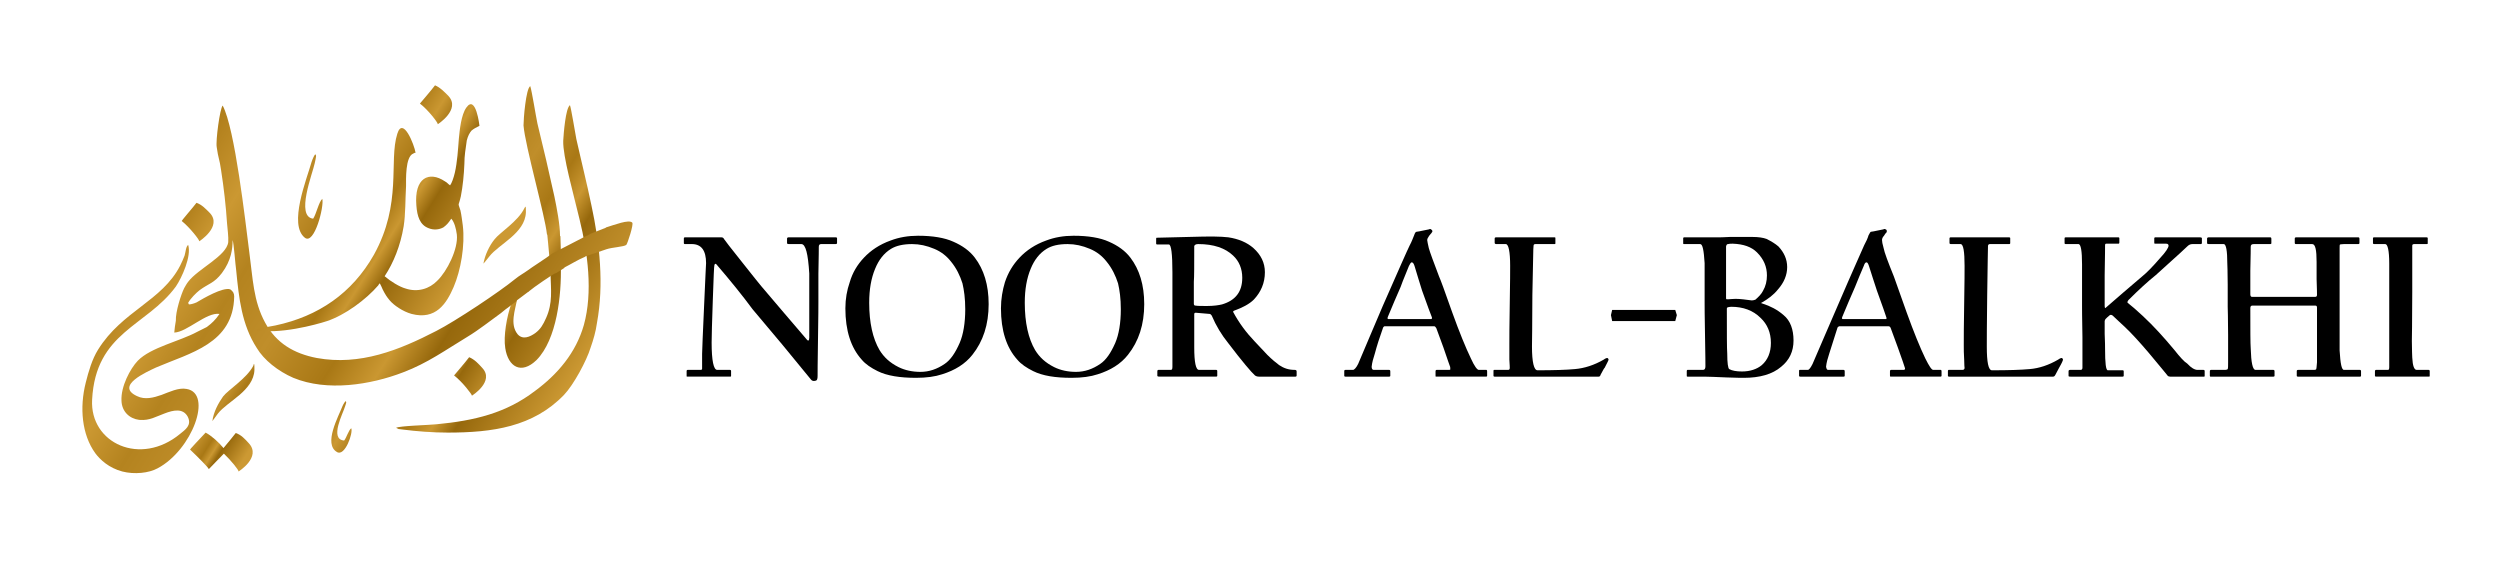 <?xml version="1.0" encoding="UTF-8"?>
<!DOCTYPE svg PUBLIC "-//W3C//DTD SVG 1.1//EN" "http://www.w3.org/Graphics/SVG/1.1/DTD/svg11.dtd">
<!-- Creator: CorelDRAW X7 -->
<svg xmlns="http://www.w3.org/2000/svg" xml:space="preserve" width="6.317in" height="1.419in" version="1.1" style="shape-rendering:geometricPrecision; text-rendering:geometricPrecision; image-rendering:optimizeQuality; fill-rule:evenodd; clip-rule:evenodd"
viewBox="0 0 6295 1415"
 xmlns:xlink="http://www.w3.org/1999/xlink">
 <defs>
  <style type="text/css">
   <![CDATA[
    .fil7 {fill:none}
    .fil6 {fill:black;fill-rule:nonzero}
    .fil2 {fill:url(#id0)}
    .fil3 {fill:url(#id1)}
    .fil0 {fill:url(#id2)}
    .fil4 {fill:url(#id3)}
    .fil1 {fill:url(#id4)}
    .fil5 {fill:url(#id5)}
   ]]>
  </style>
  <linearGradient id="id0" gradientUnits="userSpaceOnUse" x1="685.785" y1="398.048" x2="1162.09" y2="698.866">
   <stop offset="0" style="stop-opacity:1; stop-color:#A37210"/>
   <stop offset="0.18" style="stop-opacity:1; stop-color:#CB9832"/>
   <stop offset="0.278" style="stop-opacity:1; stop-color:#B4831F"/>
   <stop offset="0.4" style="stop-opacity:1; stop-color:#C08E2A"/>
   <stop offset="0.541" style="stop-opacity:1; stop-color:#A97815"/>
   <stop offset="0.631" style="stop-opacity:1; stop-color:#CA9731"/>
   <stop offset="0.71" style="stop-opacity:1; stop-color:#96680C"/>
   <stop offset="1" style="stop-opacity:1; stop-color:#CC9933"/>
  </linearGradient>
  <linearGradient id="id1" gradientUnits="userSpaceOnUse" xlink:href="#id0" x1="592.954" y1="252.739" x2="1185.26" y2="626.822">
  </linearGradient>
  <linearGradient id="id2" gradientUnits="userSpaceOnUse" xlink:href="#id0" x1="979.36" y1="480.269" x2="1528.13" y2="826.864">
  </linearGradient>
  <linearGradient id="id3" gradientUnits="userSpaceOnUse" xlink:href="#id0" x1="888.255" y1="932.282" x2="1167.07" y2="1108.38">
  </linearGradient>
  <linearGradient id="id4" gradientUnits="userSpaceOnUse" xlink:href="#id0" x1="391.531" y1="408.465" x2="1406.01" y2="1049.19">
  </linearGradient>
  <linearGradient id="id5" gradientUnits="userSpaceOnUse" xlink:href="#id0" x1="472.038" y1="998.201" x2="643.705" y2="1106.62">
  </linearGradient>
 </defs>
 <g id="Layer_x0020_1">
  <g id="_1687391827360">
   <g>
    <path class="fil0" d="M1346 985c-73,56 -153,75 -248,84 -16,2 -95,4 -102,9l6 3c2,0 6,1 8,1 39,5 78,8 116,8 112,0 215,-14 293,-95 24,-25 57,-86 67,-119 7,-20 13,-40 16,-62 18,-98 7,-200 -14,-297 -6,-28 -12,-56 -19,-85 -6,-27 -13,-54 -19,-82 -3,-16 -13,-77 -16,-85 -11,7 -16,72 -17,90 -1,39 25,130 41,197 21,85 34,184 11,267 -20,70 -66,124 -123,166zm39 -295c1,41 6,73 -11,111 -8,18 -14,28 -27,38 -14,10 -32,18 -45,3 -20,-25 -6,-61 -1,-88l-15 12c-11,31 -20,81 -15,111 7,47 40,68 79,30 51,-52 63,-163 61,-238l1 0 -2 -74 -1 0c0,-29 -8,-70 -14,-99 -7,-30 -14,-61 -21,-93 -7,-31 -15,-61 -22,-92 -4,-19 -14,-82 -18,-94 -11,6 -17,83 -17,99 4,51 54,226 59,274 0,1 1,1 1,2l9 96c0,1 0,2 -1,2z"/>
    <path class="fil1" d="M1398 688l0 1 22 -14 0 -1c16,-8 33,-19 52,-27 0,0 1,-1 1,-1l53 -18c15,-5 44,-6 50,-11 3,-3 19,-52 15,-56 -8,-9 -46,6 -66,12 0,0 -1,1 -1,1l-38 15c-3,2 -5,3 -9,5 0,0 0,0 -1,0l-87 45c-11,9 -55,37 -61,42 -11,8 -21,13 -32,22 -39,32 -150,106 -199,131 -93,48 -192,88 -301,68 -57,-11 -102,-37 -130,-89 -30,-55 -31,-112 -40,-178 -10,-77 -36,-311 -67,-369 -7,7 -18,89 -15,105 4,29 7,29 11,58 7,45 12,89 15,134 1,12 4,35 3,47 -4,35 -76,67 -101,100 -4,5 -7,11 -10,16 -8,16 -22,60 -21,82l0 0c-2,10 -3,20 -4,30 32,-1 81,-52 114,-47 -10,15 -20,24 -32,33 -8,4 -16,8 -24,12 -44,24 -117,39 -150,73 -19,20 -43,65 -41,101 1,27 20,45 45,48l1 0c25,2 40,-8 62,-16 23,-9 47,-14 59,8 11,22 -7,33 -19,43 -100,83 -228,24 -222,-86 9,-171 137,-184 211,-285 15,-22 40,-77 31,-105 -6,5 -6,17 -9,27 -3,8 -7,17 -11,25 -46,90 -146,114 -207,212 -15,24 -24,55 -31,83 -16,63 -10,131 24,178 12,16 34,37 68,46 31,8 67,4 89,-8 87,-46 140,-189 73,-200 -20,-4 -44,8 -63,15l0 0c-20,7 -42,13 -62,3 -56,-26 25,-61 48,-72 86,-37 195,-60 197,-179 0,-8 -3,-13 -10,-18 -19,-6 -68,23 -85,33 -7,3 -14,5 -19,5l0 0c-1,-1 -1,-2 -2,-4 6,-11 20,-25 29,-32 23,-17 36,-17 56,-43 24,-32 27,-62 27,-83 3,7 7,63 9,76 7,71 14,137 52,196 18,30 53,58 92,75 85,35 194,18 277,-14 61,-23 108,-57 161,-89 30,-18 57,-40 85,-60 4,-3 7,-6 11,-9 6,-4 17,-13 28,-21 0,-1 0,-2 1,-2l28 -21c1,0 2,-1 4,-3 9,-8 60,-43 66,-45z"/>
    <path class="fil2" d="M955 714c3,6 6,12 7,15 6,12 11,20 18,28 10,12 33,28 55,34 61,16 88,-26 106,-68 18,-42 29,-105 23,-155 -2,-13 -3,-25 -6,-38 -7,-22 -5,-8 1,-35 5,-25 8,-56 9,-82 0,-21 3,-38 6,-59 3,-12 7,-19 12,-25 6,-5 12,-8 20,-12 0,0 -9,-80 -33,-46 -13,18 -17,57 -19,79 -2,26 -4,59 -10,85 -3,13 -8,27 -12,32 -5,-3 -7,-7 -13,-10 -40,-27 -78,-9 -72,61 2,27 9,49 31,57 12,5 26,4 37,-2 8,-6 12,-10 20,-22 8,9 12,25 14,40 4,36 -25,93 -49,116 -20,21 -50,30 -80,20 -15,-4 -38,-18 -53,-31 22,-33 40,-77 48,-126 5,-32 4,-67 6,-101 0,-17 -2,-74 18,-82l4 -2c0,0 1,0 2,0 -3,-20 -32,-93 -46,-48 -22,69 13,175 -59,305 -55,97 -140,155 -248,178 -14,3 -37,6 -50,11 56,13 153,-13 180,-22 45,-15 98,-54 129,-90 1,-2 2,-4 4,-5z"/>
    <path class="fil3" d="M527 537c-11,-11 -20,-21 -34,-26 -8,11 -39,46 -37,46 20,16 45,48 44,51 0,0 58,-37 27,-71zm601 -295c-11,-11 -20,-21 -34,-27 -8,11 -39,47 -38,46 21,16 46,49 45,52 0,0 58,-37 27,-71zm88 422c0,1 7,-8 15,-18 24,-31 90,-58 92,-111 0,-8 0,-14 -1,-14 0,-1 -1,0 -3,4 -16,33 -62,61 -75,78 -13,16 -24,39 -28,61zm-429 -113c-45,-5 -1,-115 4,-140 3,-14 5,-21 1,-22 -2,2 -6,10 -9,19 -12,43 -59,158 -17,191 24,19 49,-79 44,-98 -9,8 -15,38 -23,50z"/>
    <path class="fil4" d="M1213 927c-10,-11 -19,-21 -33,-27 -8,11 -39,47 -38,46 21,16 46,49 45,51 0,0 58,-36 26,-70zm-348 183c-38,-3 -2,-70 2,-85 3,-9 5,-13 1,-14 -1,2 -5,7 -7,12 -10,26 -49,96 -14,116 20,12 41,-48 36,-60 -7,5 -12,24 -18,31z"/>
    <path class="fil5" d="M533 1061c0,0 6,-8 14,-19 24,-31 90,-57 92,-110 0,-9 0,-14 -1,-15 0,-1 -1,1 -2,5 -17,32 -63,60 -76,77 -12,17 -24,39 -27,62zm92 56c-10,-11 -19,-21 -33,-26 -5,7 -22,27 -31,38 -11,-14 -30,-31 -45,-39 -11,12 -41,43 -39,43 19,18 46,45 47,49l38 -39c18,17 38,42 37,45 0,0 58,-36 26,-71z"/>
   </g>
   <path class="fil6" d="M2107 612c0,2 -1,3 -4,3l-36 0c-4,0 -6,2 -6,7 0,1 0,24 -1,68 0,45 0,69 0,72 0,4 0,35 -1,93 -1,58 -1,89 -1,92 0,7 -1,11 -4,12 -6,2 -10,1 -13,-3 -47,-58 -96,-117 -147,-177 -25,-34 -55,-71 -91,-113 -2,-2 -4,-2 -5,2 -1,2 -2,31 -4,87 -2,57 -3,93 -3,108 0,46 5,69 14,69l32 0c2,0 3,1 3,3l0 12c0,2 -1,2 -2,2l-107 0c-2,0 -3,0 -3,-1l0 -13c0,-2 1,-3 3,-3l32 0c3,0 4,-1 4,-3l0 -37c0,-11 2,-51 5,-121 3,-71 5,-107 5,-108 0,-32 -12,-48 -36,-48l-18 0c-1,0 -2,-1 -2,-2l0 -12c0,-2 1,-3 3,-3l91 0c3,0 6,1 7,4 2,3 17,23 46,59 28,36 45,56 48,60 37,44 76,89 116,136 1,1 2,1 3,1 1,0 2,-3 2,-7 0,-4 0,-30 0,-80 0,-50 0,-77 0,-82 -3,-49 -9,-74 -20,-74l-32 0c-2,0 -4,-1 -4,-2l0 -12c0,-2 2,-3 4,-3l118 0c3,0 4,1 4,2l0 12z"/>
   <path id="1" class="fil6" d="M2489 766c0,52 -14,94 -41,128 -18,23 -44,39 -76,49 -18,6 -40,9 -66,9 -40,0 -73,-5 -97,-17 -16,-8 -30,-17 -40,-29 -27,-30 -41,-73 -41,-129 0,-24 4,-46 11,-66 7,-24 19,-44 36,-62 17,-18 39,-33 67,-43 21,-8 44,-12 69,-12 37,0 67,5 89,15 23,10 41,23 54,40 23,30 35,69 35,117zm-59 13c0,-27 -3,-48 -7,-65 -6,-19 -15,-38 -29,-55 -11,-14 -25,-25 -42,-32 -19,-8 -37,-12 -56,-12 -22,0 -40,4 -53,12 -18,11 -31,28 -40,50 -10,24 -15,52 -15,86 0,50 9,90 26,119 11,18 26,32 48,43 16,8 35,12 55,12 22,0 42,-7 61,-20 15,-10 27,-28 38,-53 9,-21 14,-50 14,-85z"/>
   <path id="2" class="fil6" d="M2881 766c0,52 -14,94 -41,128 -18,23 -44,39 -76,49 -18,6 -40,9 -66,9 -41,0 -73,-5 -97,-17 -16,-8 -30,-17 -40,-29 -27,-30 -41,-73 -41,-129 0,-24 4,-46 10,-66 8,-24 20,-44 37,-62 17,-18 39,-33 67,-43 21,-8 44,-12 69,-12 37,0 67,5 89,15 23,10 41,23 54,40 23,30 35,69 35,117zm-59 13c0,-27 -3,-48 -7,-65 -6,-19 -15,-38 -29,-55 -11,-14 -25,-25 -42,-32 -19,-8 -37,-12 -56,-12 -23,0 -40,4 -53,12 -18,11 -31,28 -40,50 -10,24 -15,52 -15,86 0,50 9,90 26,119 11,18 26,32 48,43 16,8 35,12 55,12 22,0 42,-7 61,-20 15,-10 27,-28 38,-53 9,-21 14,-50 14,-85z"/>
   <path id="3" class="fil6" d="M3265 946c0,2 -1,3 -3,3l-92 0c-4,0 -7,-1 -10,-3 -9,-8 -32,-35 -67,-81 -17,-21 -31,-44 -42,-70 -2,-2 -3,-4 -5,-4 -9,-1 -21,-2 -35,-3 -3,0 -4,1 -4,4 0,-3 0,5 0,24 0,19 0,39 0,59 0,38 4,57 12,57l43 0c2,0 3,1 3,3l0 12c0,1 -1,2 -3,2l-144 0c-2,0 -4,-1 -4,-2l0 -11c0,-3 1,-4 3,-4l31 0c3,0 4,-2 4,-8l0 -137c0,-67 0,-101 0,-101 0,-46 -3,-70 -9,-70l-30 0c-1,0 -2,-1 -2,-2l0 -12c0,-2 0,-3 2,-3l81 -2c28,-1 48,-1 62,-1 15,0 27,1 37,2 26,4 47,13 63,27 19,17 29,37 29,61 0,27 -10,50 -28,69 -11,11 -28,20 -50,28 -2,1 -2,2 -2,3 15,28 33,52 54,74 16,17 27,29 32,34 12,12 22,20 30,26 12,8 24,12 39,12 3,0 5,1 5,4l0 10zm-137 -246c0,-23 -8,-42 -23,-56 -20,-19 -49,-29 -88,-29 -6,0 -9,2 -10,5 0,48 0,78 -1,90 0,0 0,18 0,55 0,3 1,5 4,5 6,1 16,1 29,1 17,0 30,-2 38,-4 34,-10 51,-32 51,-67z"/>
   <path id="4" class="fil6" d="M3745 947c0,1 -1,2 -2,2l-127 0c-1,0 -1,-1 -1,-3l0 -10c0,-3 1,-4 3,-4l31 0c3,0 4,-1 3,-4 0,-1 0,-2 0,-3 -1,-3 -7,-19 -17,-49 -11,-30 -17,-46 -18,-49 -2,-3 -3,-5 -6,-5l-124 0c-2,0 -3,2 -4,3 -9,25 -16,47 -21,66 -4,12 -7,23 -8,33 0,5 2,8 5,8l39 0c2,0 3,1 3,4l0 11c0,1 -1,2 -3,2l-110 0c-2,0 -3,-1 -3,-2l0 -12c0,-2 1,-3 3,-3l19 0c3,0 8,-5 13,-15 20,-48 41,-96 62,-146 40,-91 62,-141 68,-153 5,-9 8,-18 11,-25 2,-6 4,-9 6,-9 9,-1 19,-4 31,-6 2,-1 3,-1 3,-1 2,0 3,1 4,2 2,1 2,3 2,5 -1,1 -2,2 -2,3 -1,1 -3,3 -6,7 -3,4 -5,8 -5,11 0,3 2,10 4,20 3,11 12,35 26,72 3,6 14,36 33,90 18,50 34,89 47,116 9,20 16,29 20,29l19 0c1,0 2,1 2,4l0 11zm-139 -147c-3,-7 -11,-29 -25,-68 -6,-20 -13,-41 -19,-62 -2,-6 -4,-9 -7,-9 -2,0 -4,3 -7,9 -6,16 -14,33 -21,53 -10,23 -21,48 -32,75 -1,2 -1,4 -1,4 0,1 1,2 2,2l108 0c2,0 2,-2 2,-4z"/>
   <path id="5" class="fil6" d="M4051 906c0,2 -4,9 -10,21 -1,0 -4,6 -10,17 -1,4 -3,5 -5,5l-262 0c-2,0 -3,-1 -3,-2l0 -12c0,-2 0,-3 2,-3l35 0c3,0 4,-2 4,-5 0,0 0,-7 -1,-21 0,-14 0,-26 0,-37 0,-16 0,-51 1,-104 1,-53 1,-85 1,-95 0,-36 -4,-55 -11,-55l-24 0c-2,0 -4,-1 -4,-3l0 -11c0,-2 1,-3 4,-3l147 0c2,0 2,1 2,2l0 13c0,1 0,2 -2,2l-48 0c-3,0 -5,1 -5,4 -1,2 -1,44 -3,124 0,75 -1,118 -1,130 0,40 5,60 14,60 41,0 73,-1 94,-3 24,-2 49,-10 73,-24 4,-3 7,-4 9,-4 2,1 3,3 3,4z"/>
   <path id="6" class="fil6" d="M4517 858c0,27 -10,49 -31,66 -22,19 -54,28 -94,28 -4,0 -19,0 -44,-1 -26,-1 -44,-2 -56,-2l-42 0c-1,0 -2,0 -2,-2l0 -12c0,-2 1,-3 2,-3l39 0c4,0 6,-3 6,-9 0,-2 0,-27 -1,-77 -1,-50 -1,-77 -1,-82l0 -101c-2,-32 -5,-48 -11,-48l-41 0c-2,0 -2,-1 -2,-2l0 -13c0,-1 1,-2 2,-2l87 0c3,0 12,0 29,-1 17,0 27,0 30,0 17,0 26,0 26,0 16,0 28,2 36,5 12,6 22,12 30,19 14,15 22,32 22,52 0,20 -8,39 -23,56 -11,14 -26,25 -42,34 -2,0 -1,1 3,2 19,6 37,15 53,29 17,14 25,36 25,64zm-67 -164c0,-22 -8,-41 -25,-58 -14,-14 -34,-21 -61,-22 -5,0 -9,0 -12,1 -3,0 -4,2 -5,6 0,4 0,47 0,130 0,2 0,3 2,3 -1,0 1,0 5,0 3,0 9,-1 17,-1 12,0 26,2 41,4 3,0 6,-1 9,-2 8,-7 15,-14 19,-22 7,-12 10,-25 10,-39zm10 170c0,-26 -9,-47 -26,-63 -19,-19 -44,-28 -74,-28 -5,0 -8,1 -10,2 -1,0 -1,2 -1,5 0,61 0,98 1,111 0,24 2,37 5,39 7,4 18,6 32,6 21,0 38,-6 50,-16 15,-13 23,-32 23,-56z"/>
   <path id="7" class="fil6" d="M4890 947c0,1 -1,2 -2,2l-126 0c-2,0 -2,-1 -2,-3l0 -10c0,-3 1,-4 3,-4l31 0c3,0 4,-1 4,-4 0,-1 -1,-2 -1,-3 -1,-3 -6,-19 -17,-49 -11,-30 -17,-46 -18,-49 -1,-3 -3,-5 -6,-5l-123 0c-2,0 -4,2 -5,3 -8,25 -15,47 -21,66 -4,12 -7,23 -8,33 1,5 2,8 5,8l39 0c2,0 3,1 3,4l0 11c0,1 -1,2 -3,2l-109 0c-2,0 -3,-1 -3,-2l0 -12c0,-2 0,-3 2,-3l20 0c3,0 7,-5 12,-15 21,-48 41,-96 63,-146 39,-91 62,-141 67,-153 5,-9 9,-18 11,-25 3,-6 5,-9 6,-9 9,-1 19,-4 31,-6 2,-1 3,-1 4,-1 1,0 2,1 4,2 1,1 1,3 1,5 0,1 -1,2 -2,3 -1,1 -3,3 -5,7 -4,4 -5,8 -5,11 0,3 1,10 4,20 2,11 11,35 26,72 2,6 13,36 32,90 18,50 34,89 47,116 10,20 16,29 20,29l19 0c1,0 2,1 2,4l0 11zm-139 -147c-2,-7 -10,-29 -24,-68 -7,-20 -13,-41 -20,-62 -2,-6 -4,-9 -6,-9 -3,0 -5,3 -7,9 -7,16 -14,33 -22,53 -10,23 -21,48 -32,75 -1,2 -1,4 -1,4 0,1 1,2 2,2l109 0c1,0 2,-2 1,-4z"/>
   <path id="8" class="fil6" d="M5196 906c0,2 -3,9 -10,21 0,0 -3,6 -9,17 -2,4 -4,5 -6,5l-262 0c-2,0 -3,-1 -3,-2l0 -12c0,-2 1,-3 2,-3l35 0c3,0 5,-2 5,-5 0,0 -1,-7 -1,-21 -1,-14 -1,-26 -1,-37 0,-16 0,-51 1,-104 1,-53 1,-85 1,-95 0,-36 -3,-55 -10,-55l-24 0c-3,0 -4,-1 -4,-3l0 -11c0,-2 1,-3 3,-3l147 0c2,0 3,1 3,2l0 13c0,1 -1,2 -2,2l-49 0c-3,0 -4,1 -5,4 0,2 -1,44 -2,124 -1,75 -1,118 -1,130 0,40 4,60 13,60 42,0 73,-1 95,-3 24,-2 48,-10 72,-24 4,-3 7,-4 9,-4 2,1 3,3 3,4z"/>
   <path id="9" class="fil6" d="M5553 946c0,2 0,2 -1,3 0,0 -1,0 -2,0l-84 0c-3,0 -5,-1 -6,-2 0,0 -16,-20 -48,-58 -23,-27 -43,-49 -60,-65 -9,-8 -19,-18 -31,-29 -3,-2 -5,-2 -7,-1 -5,4 -8,7 -11,10 -1,2 -2,4 -2,5 0,0 0,11 0,32 1,21 1,34 1,38 0,36 2,54 7,54l38 0c1,0 2,1 2,3l0 11c0,1 -1,2 -3,2l-131 0c-3,0 -5,0 -5,-2l0 -12c0,-2 2,-3 4,-3l27 0c2,0 4,-2 4,-5 0,-1 0,-26 0,-77 -1,-50 -1,-76 -1,-79 0,-3 0,-21 0,-54 0,-33 0,-50 0,-51 0,-34 -3,-51 -9,-51l-32 0c-2,0 -3,-1 -3,-2l0 -13c0,-1 1,-2 3,-2l133 0c1,0 2,1 2,2l0 11c0,2 -1,3 -2,3l-31 0c-2,0 -3,1 -3,4 0,1 0,26 -1,76 0,49 0,75 0,76 0,5 1,7 2,6 30,-26 61,-53 93,-80 10,-8 25,-23 44,-45 15,-16 22,-27 22,-32 0,-3 -2,-5 -6,-5l-28 0c-2,0 -2,-1 -2,-3l0 -11c0,-1 1,-2 2,-2l114 0c2,0 4,1 4,2l0 12c0,2 -1,3 -3,3l-21 0c-5,0 -9,2 -13,6 -24,23 -51,46 -79,72 -20,16 -43,37 -69,63 -3,4 -3,6 -2,7 9,7 22,18 38,33 28,26 54,55 79,85 15,19 26,31 33,35 10,11 19,16 26,16l15 0c2,0 3,1 3,3l0 11z"/>
   <path id="10" class="fil6" d="M5947 946c0,2 -1,3 -2,3l-157 0c-2,0 -3,-1 -3,-2l0 -12c0,-2 1,-3 4,-3l39 0c4,0 6,-1 6,-2 1,-2 1,-8 2,-17 0,-18 0,-65 0,-138 0,-3 -1,-5 -4,-5l-159 0c-3,0 -5,2 -5,6 0,55 0,89 1,102 1,36 5,54 12,54l45 0c2,0 3,1 3,4l0 11c0,1 -1,2 -3,2l-157 0c-1,0 -2,0 -2,0 -1,-1 -1,-2 -1,-2l0 -11c0,-3 1,-4 3,-4l34 0c5,0 7,-1 8,-2 1,-2 1,-8 1,-17 0,-3 0,-26 0,-69 0,-43 -1,-67 -1,-71 0,-5 0,-24 0,-56 0,-33 -1,-50 -1,-53 0,-32 -3,-49 -9,-49l-38 0c-2,0 -4,-1 -4,-2l0 -12c0,-2 2,-3 4,-3l155 0c2,0 3,1 3,4l0 11c0,1 -1,2 -3,2l-41 0c-6,0 -8,2 -8,7 0,2 0,22 -1,60 0,37 0,58 0,60 0,4 2,6 4,6l159 0c3,0 5,-1 5,-5 0,-1 0,-15 -1,-40 0,-26 0,-40 0,-43 0,-30 -3,-45 -11,-45l-41 0c-2,0 -3,-1 -3,-3l0 -11c0,-2 1,-3 4,-3l156 0c2,0 3,1 3,4l0 10c0,2 -1,3 -3,3l-36 0c-6,0 -9,1 -10,1 -1,1 -1,4 -1,9 0,0 0,45 0,137 0,70 0,110 0,121 2,33 5,49 11,49l40 0c2,0 3,1 3,4l0 10z"/>
   <path id="11" class="fil6" d="M6120 947c0,2 -1,2 -2,2l-133 0c-2,0 -3,-1 -3,-2l0 -11c0,-3 1,-4 3,-4l30 0c2,0 3,-2 3,-7 0,-2 0,-45 0,-130 0,-85 0,-129 0,-131 0,-33 -4,-49 -10,-49l-27 0c-3,0 -4,-1 -4,-2l0 -13c0,-1 1,-2 2,-2l133 0c2,0 3,1 3,2l0 13c0,2 -1,2 -3,2l-31 0c-3,0 -5,1 -5,4 0,1 0,40 0,117 0,76 -1,117 -1,123 0,24 1,38 1,42 1,21 5,31 11,31l30 0c2,0 3,1 3,3l0 12z"/>
   <polygon id="12" class="fil6" points="4060,781 4219,781 4223,794 4219,809 4060,809 4057,794 "/>
  </g>
  <rect class="fil7" width="6295" height="1415"/>
 </g>
</svg>
